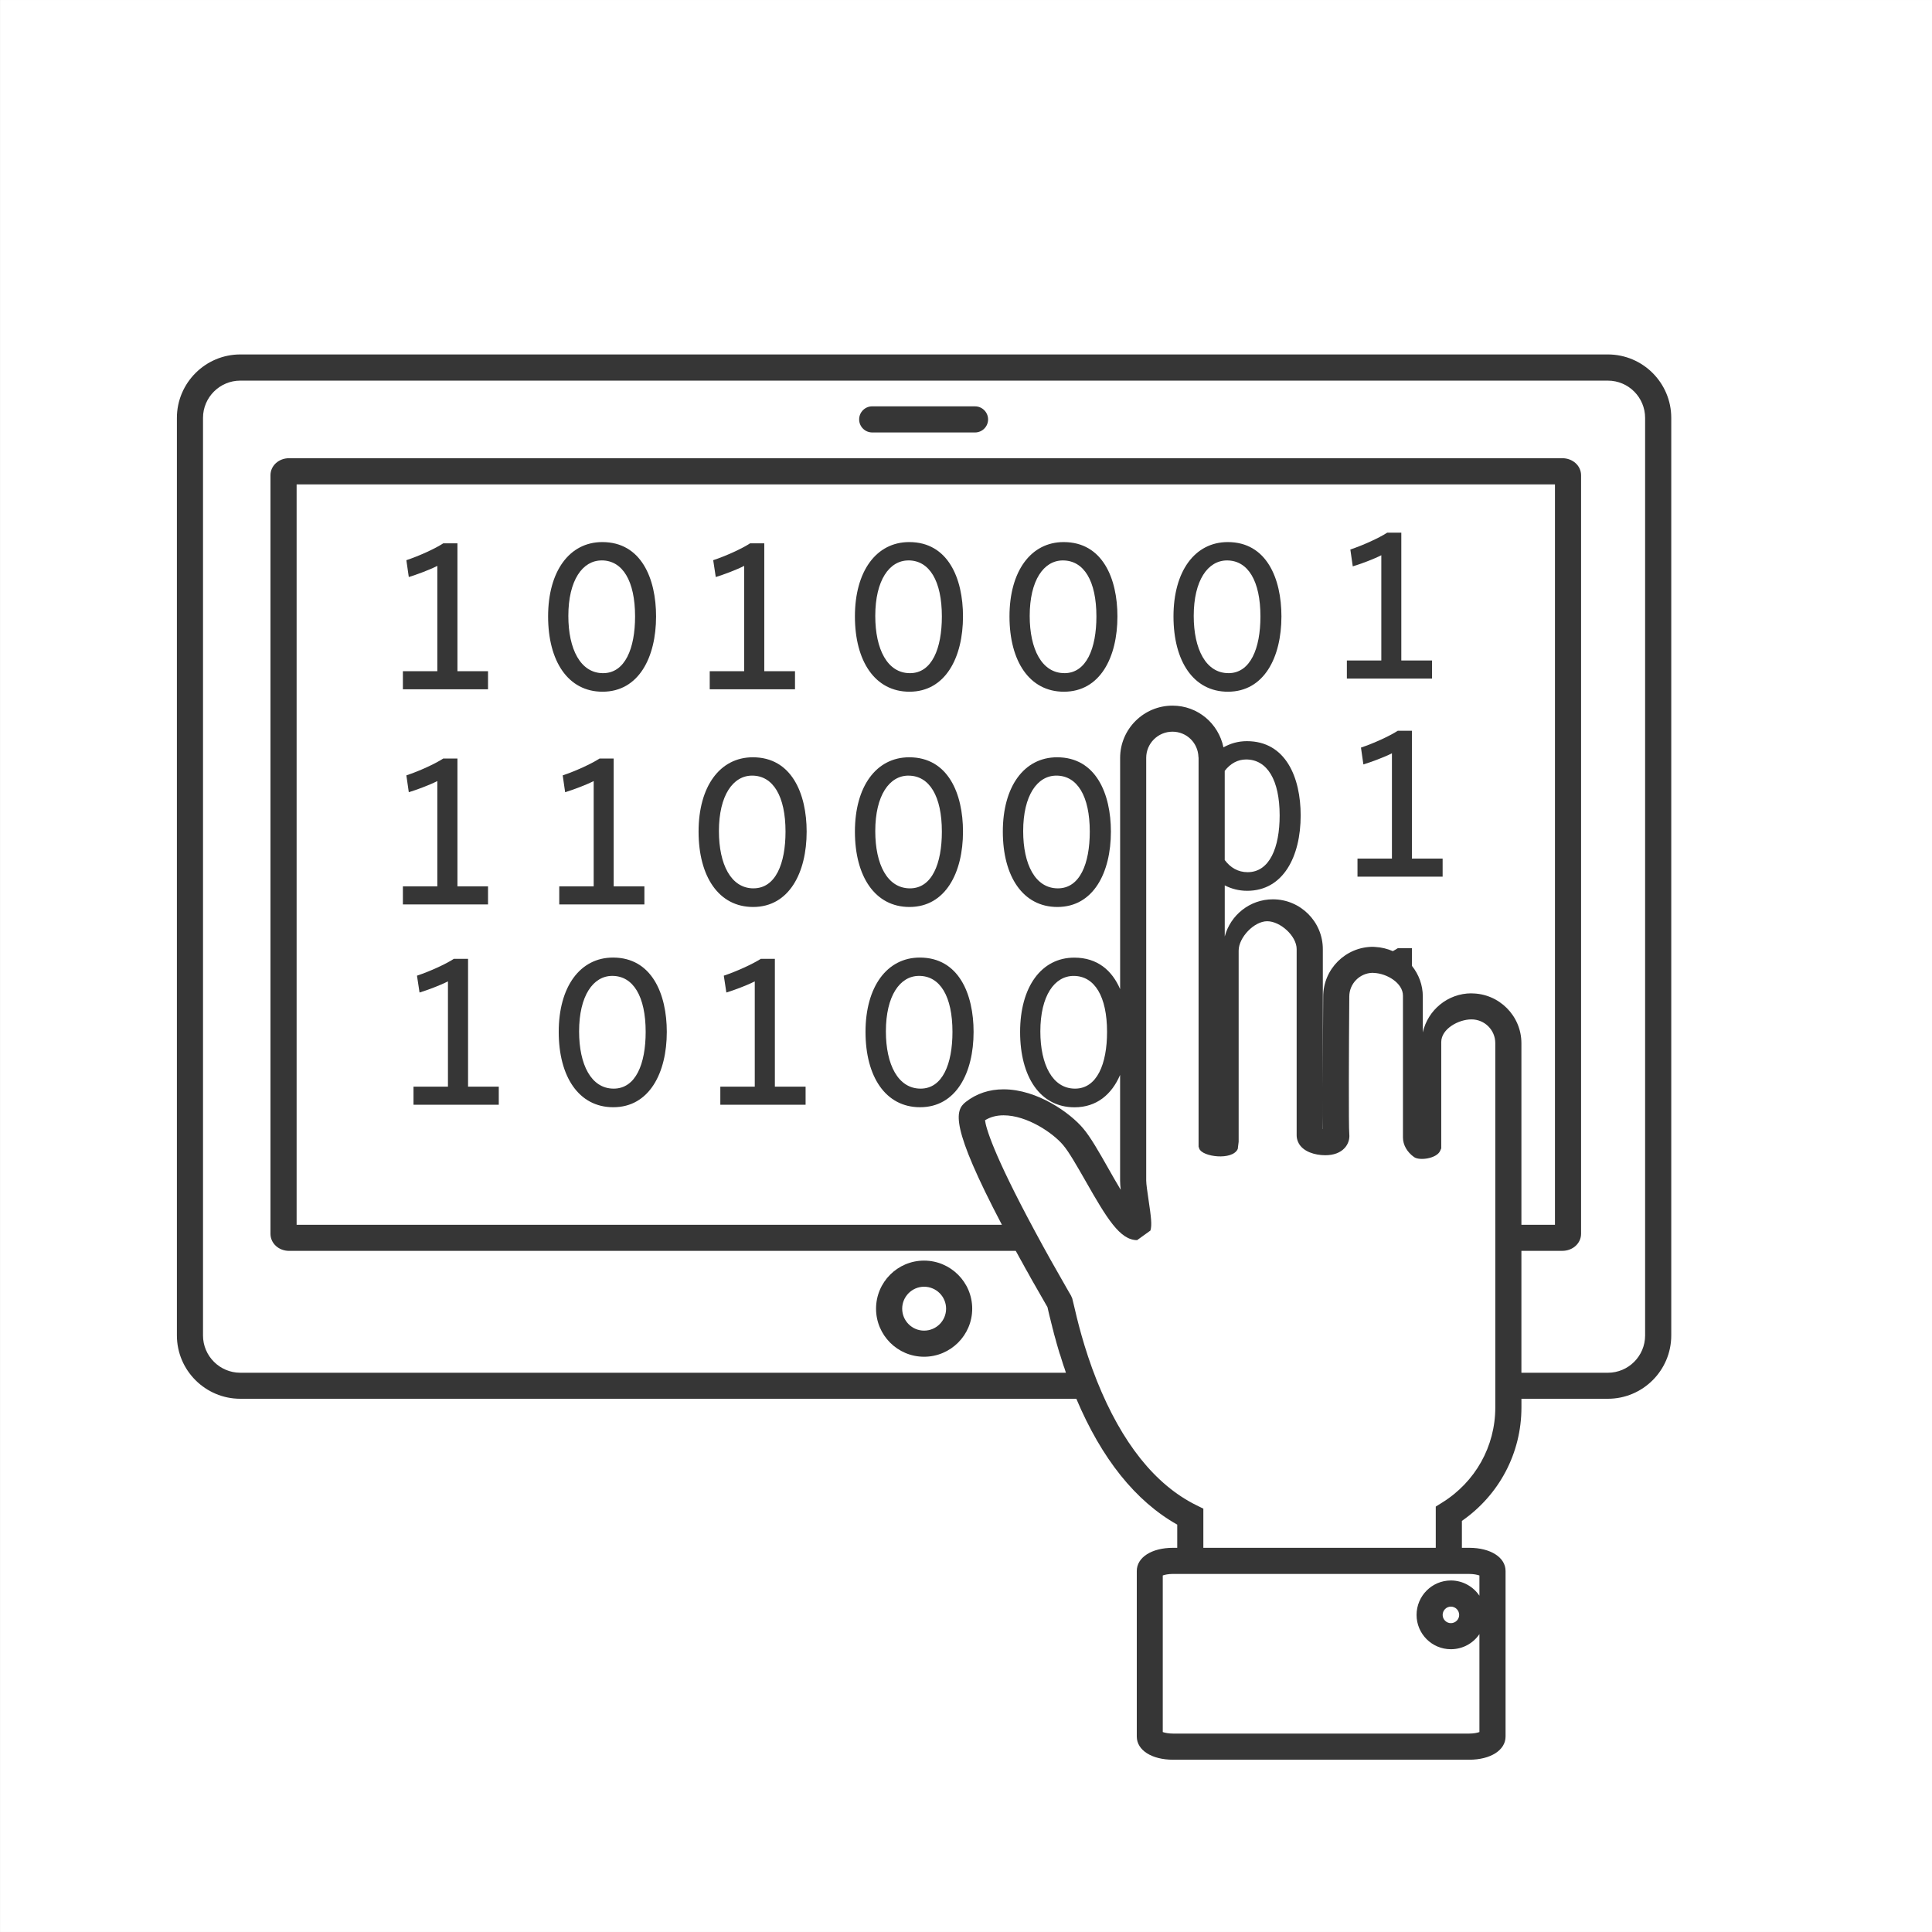 <?xml version="1.0" encoding="UTF-8"?>
<!DOCTYPE svg PUBLIC "-//W3C//DTD SVG 1.1//EN" "http://www.w3.org/Graphics/SVG/1.1/DTD/svg11.dtd">
<!-- Creator: CorelDRAW -->
<svg xmlns="http://www.w3.org/2000/svg" xml:space="preserve" width="300px" height="300px" style="shape-rendering:geometricPrecision; text-rendering:geometricPrecision; image-rendering:optimizeQuality; fill-rule:evenodd; clip-rule:evenodd"
viewBox="0 0 71.683 71.684"
 xmlns:xlink="http://www.w3.org/1999/xlink">
 <rect x="0" y="0" width="71.683" height="71.684" fill="#808080" stroke="none"/>
 <defs>
  <style type="text/css">
   <![CDATA[
    .str0 {stroke:white;stroke-width:1.183}
    .fil1 {fill:#363636}
    .fil0 {fill:white}
   ]]>
  </style>
 </defs>
 <g id="Слой_x0020_1">
  <rect class="fil0 str0" x="0.592" y="0.592" width="70.5" height="70.5"/>
  <g id="_135708432">
   <path id="_80501408" class="fil1" d="M34.286 47.742c0.452,0 0.817,0.366 0.817,0.815 0,0.449 -0.366,0.814 -0.817,0.814 -0.446,0 -0.812,-0.365 -0.812,-0.814 0,-0.449 0.366,-0.815 0.813,-0.815zm0 2.598c0.984,0 1.786,-0.8 1.786,-1.783 0,-0.984 -0.803,-1.784 -1.787,-1.784 -0.983,-0 -1.781,0.8 -1.781,1.784 0,0.983 0.798,1.783 1.782,1.783z"/>
   <path id="_80501240" class="fil1" d="M61.039 49.55c0,0.763 -0.618,1.384 -1.383,1.384l-3.207 -0 0 -4.523 1.516 0c0.39,0 0.698,-0.279 0.698,-0.635l0 -28.14c0,-0.356 -0.309,-0.635 -0.699,-0.635l-47.235 0c-0.39,0 -0.694,0.279 -0.694,0.635l0 28.14c0,0.356 0.304,0.636 0.694,0.636l26.958 -0 0.043 0.075c0.038,0.071 0.076,0.141 0.114,0.209 0.033,0.058 0.062,0.113 0.095,0.169 0.043,0.075 0.081,0.147 0.119,0.219l0.071 0.122c0.043,0.077 0.085,0.152 0.123,0.224l0.048 0.085c0.276,0.487 0.489,0.852 0.565,0.986 0.01,0.036 0.019,0.086 0.033,0.146 0.014,0.053 0.029,0.115 0.043,0.183l0.024 0.092c0.01,0.049 0.024,0.101 0.038,0.156l0.028 0.109c0.014,0.061 0.028,0.122 0.048,0.188l0.029 0.12c0.019,0.075 0.043,0.153 0.066,0.234l0.029 0.11c0.033,0.119 0.071,0.243 0.109,0.372l0.024 0.064c0.033,0.108 0.066,0.219 0.104,0.333 0.014,0.049 0.033,0.099 0.052,0.149 0.019,0.059 0.038,0.117 0.057,0.177l-30.634 -0c-0.76,0 -1.383,-0.62 -1.383,-1.383l0 -34.045c0,-0.763 0.622,-1.383 1.383,-1.383l50.741 -0c0.765,0 1.383,0.621 1.383,1.384l0 34.045zm-19.964 -11.263c0,1.186 -0.371,2.105 -1.188,2.105 -0.836,-0 -1.287,-0.891 -1.287,-2.123 0,-1.324 0.527,-2.059 1.235,-2.059 0.779,0 1.24,0.762 1.24,2.077zm4.366 -6.378l0 -3.307c0.209,-0.273 0.484,-0.423 0.793,-0.423 0.784,0 1.245,0.762 1.245,2.077 0,1.186 -0.371,2.105 -1.188,2.105 -0.356,0 -0.641,-0.17 -0.85,-0.452zm9.155 4.947c-0.879,0 -1.62,0.622 -1.805,1.449l0 -1.327c0,-0.434 -0.152,-0.826 -0.404,-1.141l0 -0.656 -0.523 0c-0.052,0.035 -0.119,0.072 -0.185,0.11 -0.199,-0.086 -0.418,-0.143 -0.651,-0.155l-0.085 -0.006c-1.017,0 -1.848,0.829 -1.848,1.845 0,0.294 -0.014,1.973 -0.014,3.351l0 -5.109c0,-1.019 -0.831,-1.849 -1.853,-1.849 -0.855,-0 -1.577,0.587 -1.786,1.38l0 -1.897c0.247,0.126 0.523,0.201 0.831,0.201 1.344,0 1.986,-1.278 1.986,-2.795 0,-1.406 -0.551,-2.757 -1.996,-2.757 -0.323,0 -0.613,0.085 -0.869,0.23 -0.185,-0.889 -0.955,-1.548 -1.891,-1.548 -1.069,-0 -1.943,0.87 -1.943,1.94l0 8.579c-0.295,-0.687 -0.837,-1.169 -1.701,-1.169 -1.221,0 -2.01,1.085 -2.01,2.758 0,1.664 0.741,2.795 2.019,2.795 0.822,0 1.383,-0.481 1.691,-1.201l0 3.924c0,0.094 0.009,0.209 0.023,0.338 -0.171,-0.285 -0.342,-0.584 -0.475,-0.821 -0.332,-0.585 -0.646,-1.138 -0.922,-1.461 -0.47,-0.559 -1.691,-1.446 -2.95,-1.446 -0.532,0 -1.002,0.157 -1.401,0.467 -0.408,0.318 -0.58,0.898 1.34,4.56l-26.169 0 0 -27.472 46.689 0 0 27.472 -1.245 0 0 -6.737c0,-1.019 -0.831,-1.849 -1.853,-1.849zm-5.516 5.034l0 -1.133c0,0.468 0,0.872 0.005,1.134l-0.005 -0.001zm6.4 3.551l0 1.25 0 0.077 0 5.131 0 0.323c0,1.444 -0.741,2.77 -1.981,3.535l-0.228 0.143 0 1.53 -8.623 0 0 -1.454 -0.27 -0.133c-1.52,-0.755 -2.756,-2.309 -3.678,-4.606 -0.494,-1.237 -0.746,-2.338 -0.855,-2.809 -0.028,-0.125 -0.052,-0.212 -0.062,-0.255l-0.048 -0.107c-0.004,-0.004 -0.119,-0.2 -0.294,-0.511 -0.252,-0.436 -0.632,-1.108 -1.036,-1.86 -1.577,-2.924 -1.825,-3.865 -1.858,-4.13 0.2,-0.123 0.428,-0.183 0.689,-0.183 0.874,-0 1.834,0.657 2.209,1.103 0.218,0.254 0.523,0.793 0.822,1.315 0.803,1.413 1.288,2.213 1.924,2.213l0.494 -0.356c0.062,-0.214 0.024,-0.498 -0.071,-1.143 -0.038,-0.269 -0.086,-0.572 -0.086,-0.711l0 -15.685c0,-0.535 0.437,-0.97 0.974,-0.97 0.523,-0 0.946,0.41 0.964,0.935l0.005 0.036 0 14.423 0.024 0.073c0.105,0.31 1.235,0.455 1.43,0.014l0.033 -0.266 0 -7.092c0,-0.485 0.57,-1.09 1.059,-1.09 0.485,-0 1.093,0.547 1.093,1.033l0 6.912c0,0.13 0.048,0.452 0.485,0.631 0.171,0.069 0.375,0.106 0.575,0.106 0.314,0 0.561,-0.093 0.722,-0.269 0.128,-0.141 0.19,-0.323 0.171,-0.515 -0.029,-0.271 -0.014,-3.273 0,-5.104 0,-0.478 0.385,-0.868 0.86,-0.88l0.052 0.004c0.475,0.017 1.079,0.369 1.079,0.843l0 5.258c0,0.28 0.152,0.546 0.413,0.732 0.204,0.144 0.836,0.053 0.965,-0.227l0.043 -0.097 0 -3.945c0,-0.485 0.636,-0.84 1.121,-0.84 0.489,0 0.884,0.394 0.884,0.88l0 6.737zm-1.34 14.479c0,0.166 -0.138,0.304 -0.309,0.304 -0.166,0 -0.304,-0.138 -0.304,-0.304 0,-0.171 0.138,-0.309 0.304,-0.309 0.171,0 0.309,0.138 0.309,0.309zm0.371 -1.521c0.171,0 0.299,0.029 0.38,0.057l0 0.75c-0.228,-0.337 -0.617,-0.565 -1.059,-0.565 -0.703,-0 -1.273,0.575 -1.273,1.278 0,0.703 0.57,1.273 1.273,1.273 0.442,0 0.832,-0.223 1.059,-0.561l0 3.634c-0.08,0.029 -0.209,0.057 -0.38,0.057l-10.984 0c-0.171,0 -0.304,-0.028 -0.385,-0.057l0 -5.81c0.081,-0.029 0.213,-0.057 0.385,-0.057l0.152 -0 10.562 0 0.27 0zm5.145 -45.248l-50.741 0c-1.292,0 -2.352,1.055 -2.352,2.353l0 34.045c0,1.298 1.059,2.35 2.352,2.35l31.02 0c0.941,2.228 2.2,3.801 3.744,4.67l0 0.86 -0.152 0c-0.798,0 -1.349,0.356 -1.349,0.86l0 6.143c0,0.504 0.551,0.86 1.349,0.86l10.985 -0c0.794,0 1.349,-0.356 1.349,-0.86l0 -6.143c0,-0.504 -0.556,-0.86 -1.35,-0.86l-0.27 0 0 -0.998c1.387,-0.965 2.209,-2.518 2.209,-4.209l0 -0.323 3.207 0c1.297,0 2.352,-1.053 2.352,-2.35l0 -34.045c0,-1.298 -1.055,-2.353 -2.352,-2.353z"/>
   <path id="_80500856" class="fil1" d="M18.108 24.903l-1.136 0 0 -4.743 -0.527 0c-0.309,0.202 -0.898,0.469 -1.368,0.625l0.09 0.625c0.275,-0.083 0.774,-0.267 1.059,-0.414l0 3.907 -1.278 0 0 0.671 3.159 0 0 -0.671z"/>
   <path id="_80500136" class="fil1" d="M18.108 32.887l-1.136 0 0 -4.743 -0.527 0c-0.309,0.202 -0.898,0.469 -1.368,0.625l0.09 0.625c0.275,-0.083 0.774,-0.267 1.059,-0.414l0 3.906 -1.278 0 0 0.671 3.159 0 0 -0.671z"/>
   <path id="_80500328" class="fil1" d="M22.323 20.793c0.779,0 1.24,0.764 1.24,2.079 0,1.186 -0.371,2.105 -1.188,2.105 -0.836,0 -1.288,-0.892 -1.288,-2.123 0,-1.324 0.527,-2.06 1.236,-2.06zm0.033 4.872c1.345,0 1.986,-1.278 1.986,-2.794 0,-1.407 -0.551,-2.758 -1.996,-2.758 -1.221,0 -2.01,1.085 -2.01,2.758 0,1.663 0.741,2.794 2.019,2.794z"/>
   <path id="_135849168" class="fil1" d="M29.497 24.903l-1.14 0 0 -4.743 -0.527 0c-0.309,0.202 -0.898,0.469 -1.368,0.625l0.095 0.625c0.275,-0.083 0.769,-0.267 1.054,-0.414l0 3.907 -1.278 0 0 0.671 3.164 0 0 -0.671z"/>
   <path id="_135849528" class="fil1" d="M20.75 32.887l0 0.671 3.159 0 0 -0.671 -1.14 0 0 -4.743 -0.523 0c-0.314,0.202 -0.898,0.469 -1.368,0.625l0.09 0.625c0.275,-0.083 0.774,-0.267 1.059,-0.414l0 3.906 -1.278 0z"/>
   <path id="_135848688" class="fil1" d="M53.133 24.507l-1.14 0 0 -4.743 -0.523 0c-0.313,0.203 -0.903,0.469 -1.368,0.625l0.09 0.625c0.276,-0.082 0.774,-0.266 1.059,-0.413l0 3.906 -1.278 0 0 0.671 3.159 0 0 -0.671z"/>
   <path id="_135848592" class="fil1" d="M52.387 27.113l-0.523 0c-0.314,0.202 -0.898,0.469 -1.368,0.625l0.09 0.625c0.275,-0.083 0.774,-0.267 1.059,-0.413l0 3.906 -1.278 0 0 0.671 3.159 0 0 -0.671 -1.14 0 0 -4.743z"/>
   <path id="_135847968" class="fil1" d="M33.706 20.793c0.779,0 1.24,0.764 1.24,2.079 0,1.186 -0.366,2.105 -1.183,2.105 -0.841,0 -1.288,-0.892 -1.288,-2.123 0,-1.324 0.523,-2.06 1.231,-2.06zm0.038 4.872c1.34,0 1.986,-1.278 1.986,-2.794 0,-1.407 -0.551,-2.758 -1.995,-2.758 -1.226,0 -2.015,1.085 -2.015,2.758 0,1.663 0.746,2.794 2.024,2.794z"/>
   <path id="_135847392" class="fil1" d="M33.706 28.779c0.779,0 1.24,0.763 1.24,2.077 0,1.187 -0.366,2.105 -1.183,2.105 -0.841,0 -1.288,-0.891 -1.288,-2.124 0,-1.323 0.523,-2.059 1.231,-2.059zm0.038 4.873c1.34,0 1.986,-1.278 1.986,-2.796 0,-1.406 -0.551,-2.758 -1.995,-2.758 -1.226,0 -2.015,1.085 -2.015,2.758 0,1.664 0.746,2.796 2.024,2.796z"/>
   <path id="_135846312" class="fil1" d="M27.957 32.961c-0.836,0 -1.283,-0.891 -1.283,-2.124 0,-1.323 0.523,-2.059 1.231,-2.059 0.779,-0 1.24,0.763 1.24,2.077 0,1.187 -0.366,2.105 -1.188,2.105zm-0.024 -4.863c-1.226,0 -2.014,1.085 -2.014,2.758 0,1.664 0.746,2.796 2.024,2.796 1.34,0 1.986,-1.278 1.986,-2.796 0,-1.406 -0.556,-2.758 -1.995,-2.758z"/>
   <path id="_135845640" class="fil1" d="M39.493 24.976c-0.836,0 -1.288,-0.891 -1.288,-2.123 0,-1.324 0.523,-2.059 1.23,-2.059 0.784,0 1.245,0.763 1.245,2.078 0,1.186 -0.371,2.105 -1.188,2.105zm-0.028 -4.863c-1.221,0 -2.01,1.085 -2.01,2.758 0,1.663 0.741,2.794 2.019,2.794 1.345,0 1.986,-1.278 1.986,-2.794 0,-1.407 -0.551,-2.758 -1.995,-2.758z"/>
   <path id="_135844200" class="fil1" d="M39.251 32.961c-0.841,0 -1.288,-0.891 -1.288,-2.124 0,-1.323 0.523,-2.059 1.231,-2.059 0.779,-0 1.24,0.763 1.24,2.078 0,1.187 -0.366,2.105 -1.183,2.105zm-0.029 -4.863c-1.226,0 -2.014,1.085 -2.014,2.758 0,1.664 0.746,2.796 2.024,2.796 1.34,0 1.986,-1.278 1.986,-2.796 0,-1.406 -0.556,-2.758 -1.995,-2.758z"/>
   <path id="_135851880" class="fil1" d="M45.579 24.976c-0.836,0 -1.288,-0.891 -1.288,-2.123 0,-1.324 0.527,-2.059 1.235,-2.059 0.78,0 1.24,0.763 1.24,2.078 0,1.186 -0.371,2.105 -1.188,2.105zm-0.024 -4.863c-1.226,0 -2.015,1.085 -2.015,2.758 0,1.663 0.741,2.794 2.019,2.794 1.345,0 1.986,-1.278 1.986,-2.794 0,-1.407 -0.551,-2.758 -1.99,-2.758z"/>
   <path id="_135710400" class="fil1" d="M17.367 35.576l-0.527 0c-0.309,0.201 -0.898,0.468 -1.369,0.625l0.095 0.625c0.275,-0.083 0.77,-0.267 1.054,-0.414l0 3.907 -1.278 0 0 0.671 3.164 0 0 -0.671 -1.14 0 0 -4.743z"/>
   <path id="_135709992" class="fil1" d="M22.769 40.392c-0.836,0 -1.283,-0.892 -1.283,-2.123 0,-1.324 0.523,-2.06 1.23,-2.06 0.78,0 1.24,0.763 1.24,2.078 0,1.186 -0.366,2.105 -1.188,2.105zm-0.024 -4.863c-1.226,0 -2.015,1.085 -2.015,2.758 0,1.663 0.746,2.795 2.024,2.795 1.34,0 1.986,-1.278 1.986,-2.795 0,-1.406 -0.556,-2.758 -1.995,-2.758z"/>
   <path id="_135709104" class="fil1" d="M28.751 35.576l-0.523 0c-0.314,0.201 -0.903,0.468 -1.373,0.625l0.095 0.625c0.275,-0.083 0.77,-0.267 1.054,-0.414l0 3.907 -1.278 0 0 0.671 3.164 0 0 -0.671 -1.14 0 0 -4.743z"/>
   <path id="_135708480" class="fil1" d="M34.157 40.392c-0.836,0 -1.288,-0.892 -1.288,-2.123 0,-1.324 0.523,-2.06 1.23,-2.06 0.784,0 1.24,0.763 1.24,2.078 0,1.186 -0.366,2.105 -1.183,2.105zm-0.029 -4.863c-1.221,0 -2.015,1.085 -2.015,2.758 0,1.663 0.746,2.795 2.024,2.795 1.34,0 1.986,-1.278 1.986,-2.795 0,-1.406 -0.551,-2.758 -1.995,-2.758z"/>
   <path id="_135708288" class="fil1" d="M36.177 15.076l-3.815 0c-0.266,0 -0.485,0.217 -0.485,0.485 0,0.268 0.218,0.485 0.485,0.485l3.815 -0c0.266,0 0.484,-0.217 0.484,-0.484 0,-0.267 -0.219,-0.485 -0.484,-0.485z"/>
  </g>
 </g>
</svg>
